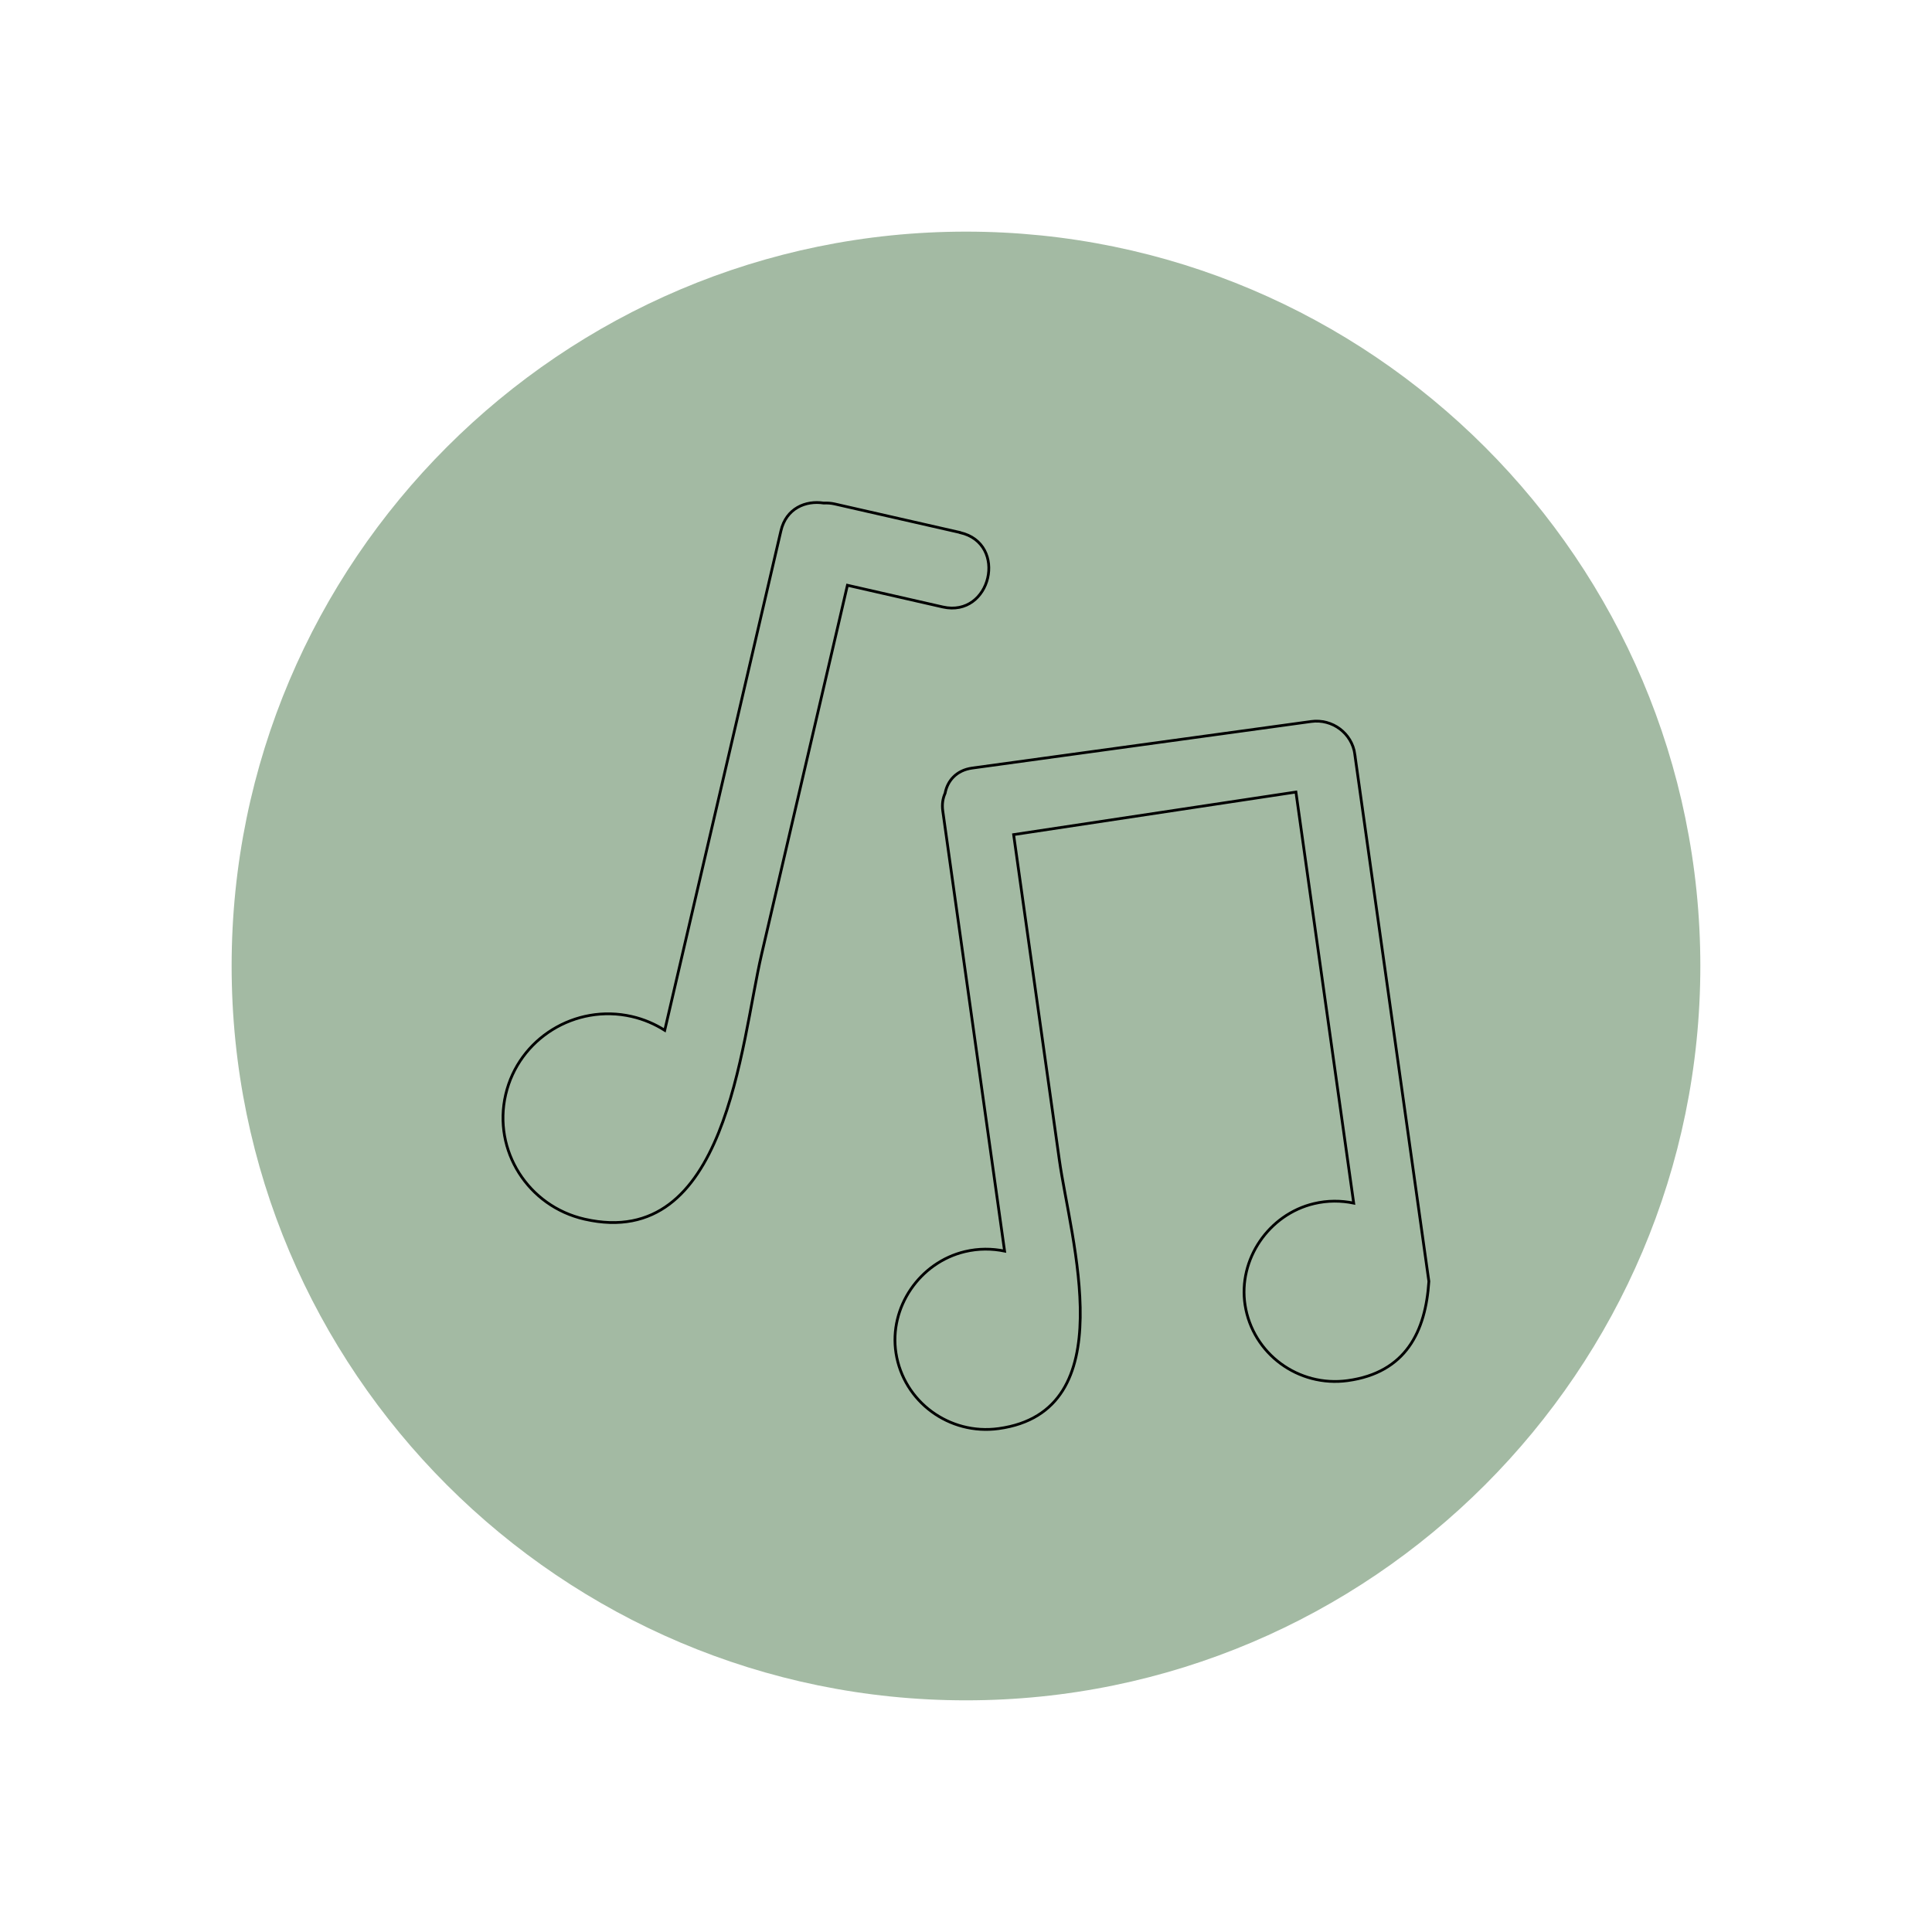 <?xml version="1.0" encoding="UTF-8"?>
<svg id="Ebene_1" data-name="Ebene 1" xmlns="http://www.w3.org/2000/svg" viewBox="0 0 566.93 566.93">
  <defs>
    <style>
      .cls-1 {
        stroke: #000;
        stroke-miterlimit: 10;
        stroke-width: .81px;
      }

      .cls-1, .cls-2 {
        fill: none;
      }

      .cls-2, .cls-3 {
        stroke-width: 0px;
      }

      .cls-3 {
        fill: #a3baa3;
      }
    </style>
  </defs>
  <path class="cls-3" d="M283.46,67.97c-118.84,0-215.49,96.66-215.49,215.49s96.66,215.49,215.49,215.49,215.49-96.75,215.49-215.49-96.68-215.49-215.49-215.49"/>
  <path class="cls-1" d="M397.57,221.32c-.86-6.16-6.61-10.46-12.83-9.6l-99.44,13.66c-4.74.65-7.3,3.82-7.97,7.4-.66,1.47-.96,3.18-.68,5.18l18.14,129.16c-3.7-.76-7.63-.8-11.63.15-13.32,3.17-22.33,16.4-20.24,29.78,2.23,14.26,15.63,24.15,30.12,22.16,36.83-5.06,21.1-55.42,17.81-78.89l-13.41-95.41,82.84-12.49,16.95,120.62c-3.71-.76-7.64-.8-11.64.15-13.31,3.16-22.32,16.4-20.23,29.78,2.23,14.26,15.62,24.15,30.11,22.16,17.11-2.35,22.87-14.46,23.82-29.12l-21.74-154.7ZM281.7,156.25l-36.78-8.37c-1.14-.26-2.2-.3-3.21-.26-5.28-.82-11.02,1.52-12.56,8.17l-34.09,146.54c-2.9-1.83-6.14-3.24-9.69-4.05-16.59-3.78-33.16,6.47-36.98,22.9-3.82,16.42,6.55,32.79,23.15,36.57,41.79,9.52,45.75-51.15,51.95-77.76,7.58-32.58,15.15-65.15,22.74-97.73.81-3.51,1.63-7.01,2.44-10.52l27.96,6.37c14.2,3.22,19.3-18.6,5.08-21.83Z"/>
  <rect class="cls-2" x="67.97" y="67.97" width="430.99" height="430.99"/>
</svg>